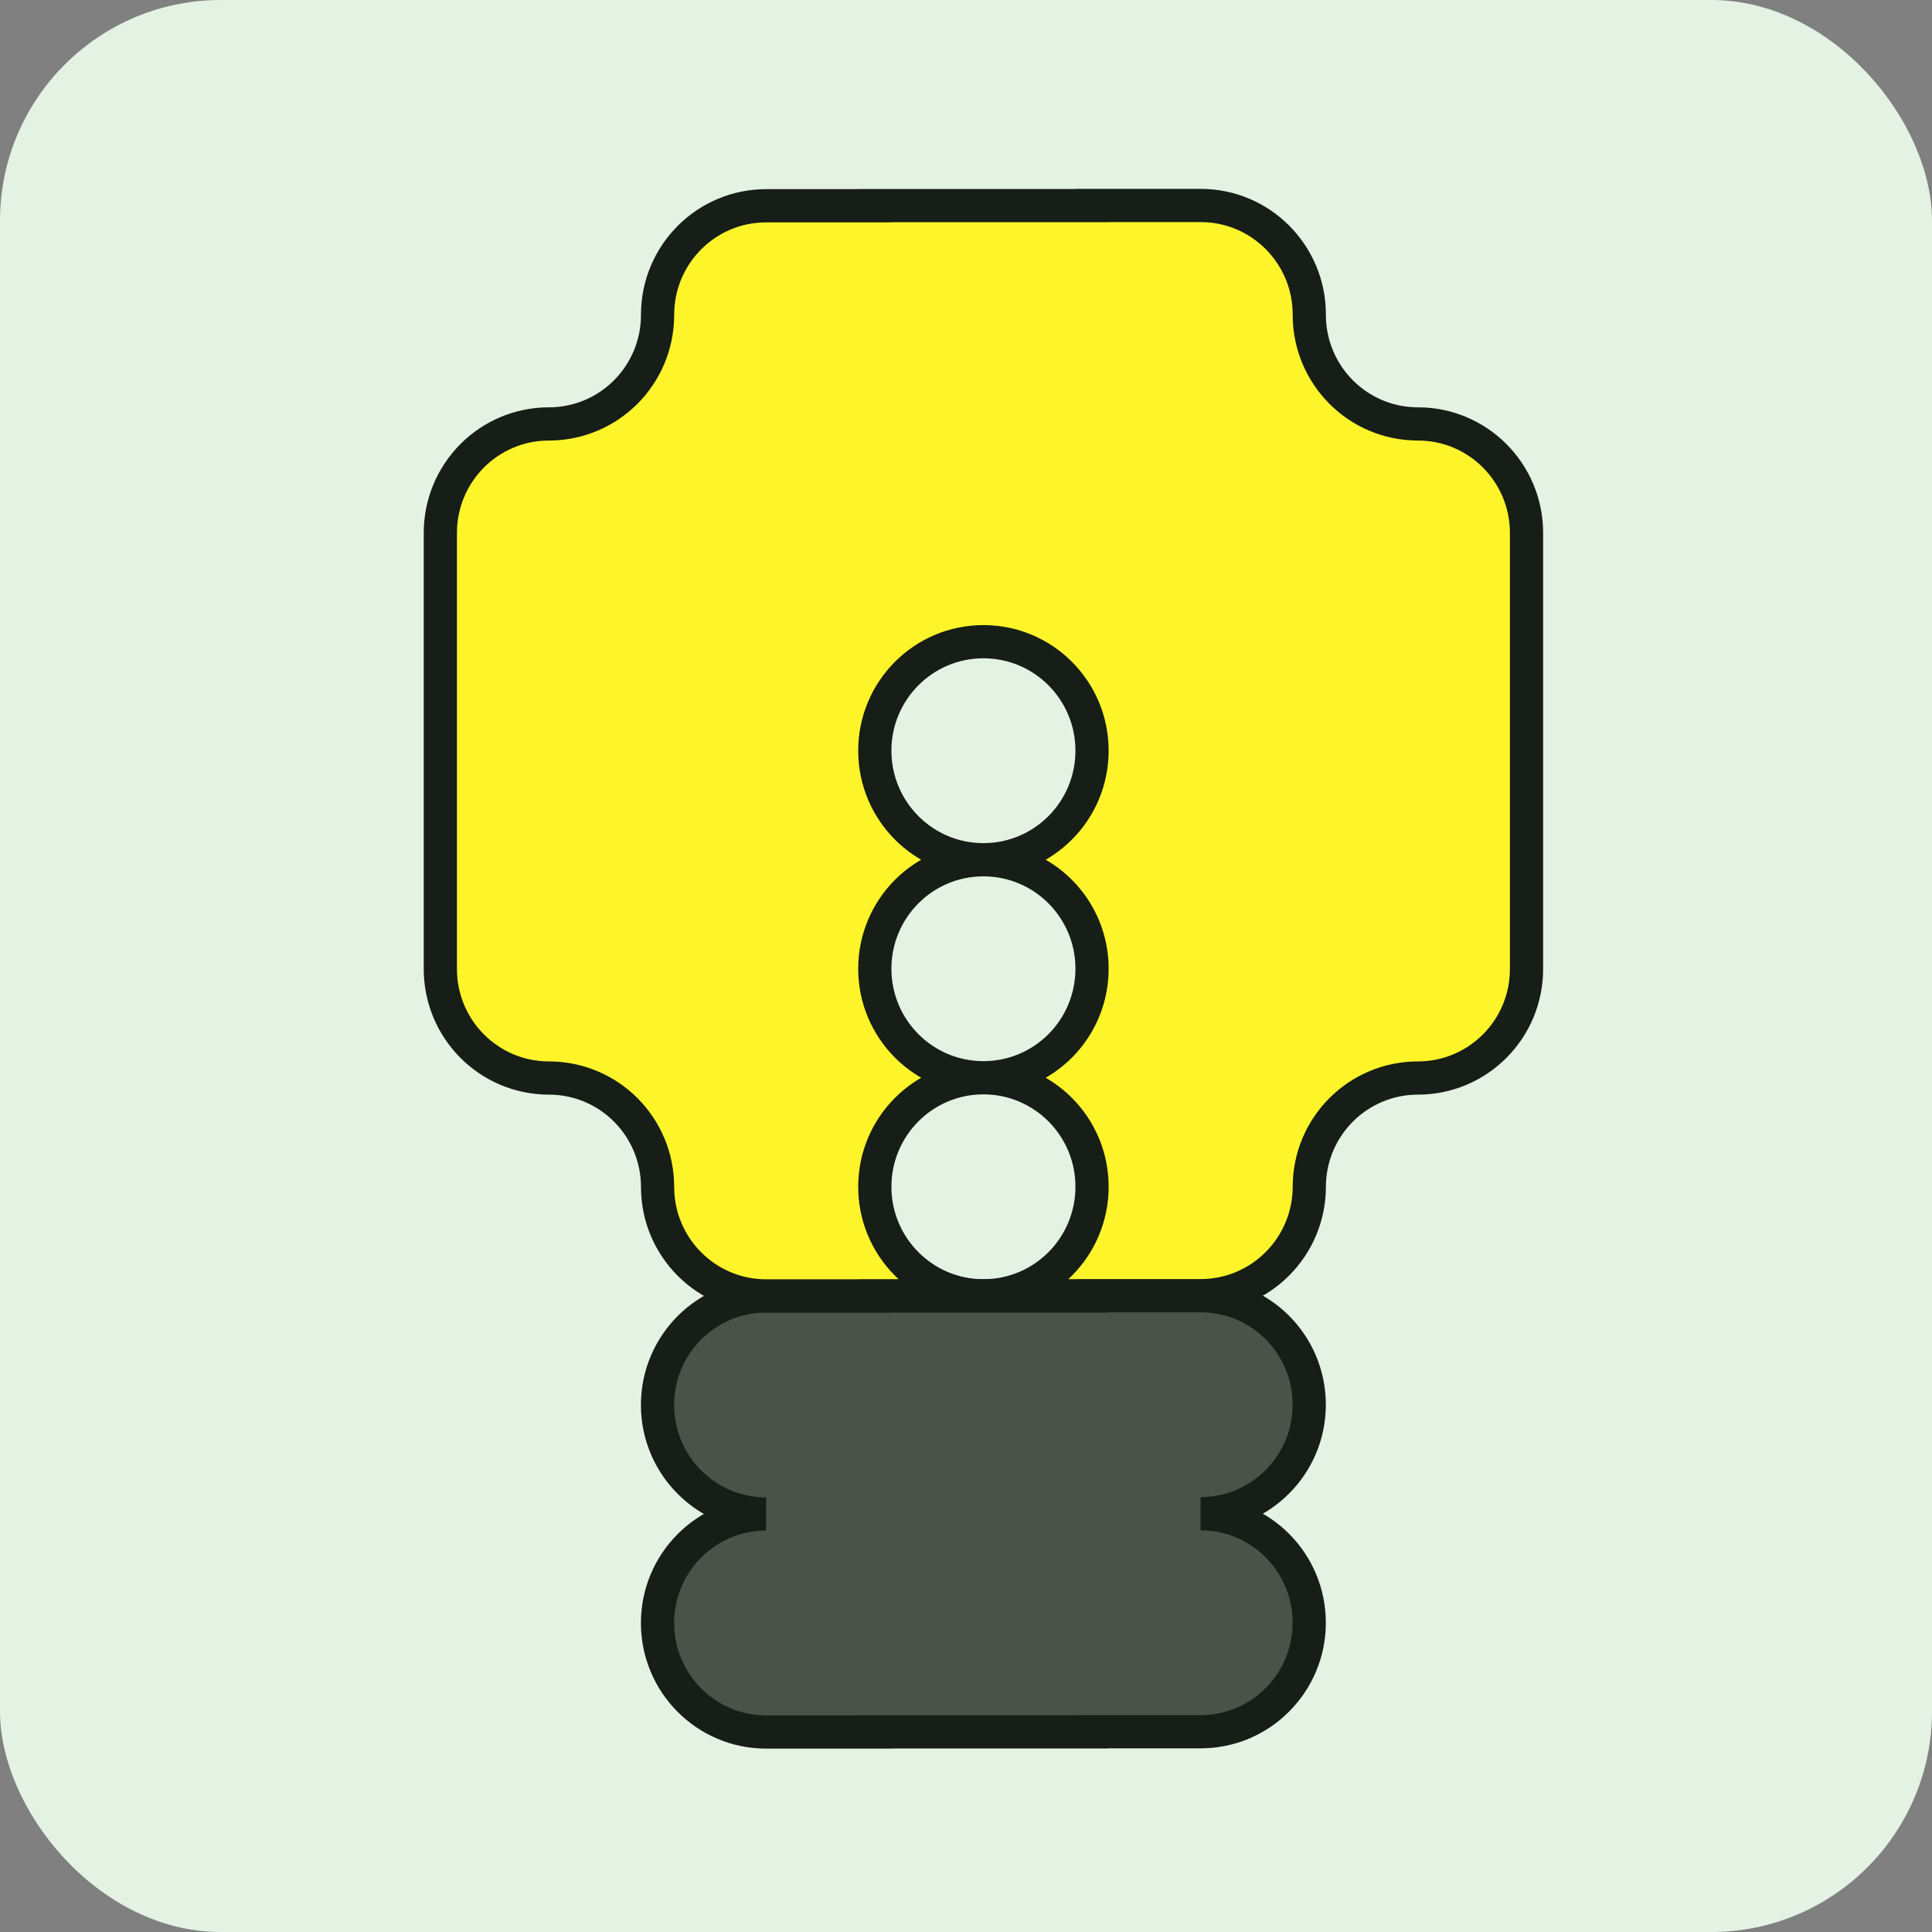 <svg width="64" height="64" viewBox="0 0 64 64" fill="none" xmlns="http://www.w3.org/2000/svg">
<rect x="0" y="0" width="64" height="64" fill="#808080" stroke="none"/>
<rect y="-0" width="64" height="64" rx="7.312" fill="#E3F2E3"/>
<path d="M42.316 49.084C41.666 49.739 40.765 50.143 39.772 50.143C40.765 50.143 41.666 50.548 42.316 51.201C42.967 51.855 43.37 52.757 43.37 53.755V53.768C43.367 54.759 42.964 55.657 42.316 56.307C41.666 56.962 40.765 57.366 39.772 57.366H36.174V57.37H28.977V57.375H25.379C23.393 57.375 21.784 55.761 21.781 53.768V53.763C21.781 52.765 22.184 51.864 22.835 51.209C23.485 50.556 24.386 50.152 25.379 50.152C23.393 50.152 21.784 48.538 21.781 46.545V46.541C21.781 45.542 22.184 44.641 22.835 43.987C23.485 43.334 24.386 42.929 25.379 42.929H28.977V42.925H36.174V42.921H39.772C40.765 42.921 41.666 43.325 42.316 43.978C42.967 44.632 43.37 45.534 43.37 46.532V46.545C43.367 47.536 42.964 48.434 42.316 49.084Z" fill="#4A524A" stroke="#171D17" stroke-width="1.1"/>
<path d="M50.568 17.654V32.099C50.568 33.096 50.165 34.001 49.514 34.654C48.864 35.306 47.963 35.711 46.97 35.711C45.977 35.711 45.076 36.115 44.425 36.768C43.775 37.421 43.375 38.318 43.372 39.309V39.322C43.369 40.313 42.966 41.212 42.318 41.862C41.668 42.516 40.767 42.921 39.774 42.921H36.175V42.925H32.577C33.571 42.925 34.471 42.52 35.122 41.867C35.773 41.213 36.175 40.31 36.175 39.314V39.309C36.175 38.314 35.771 37.411 35.122 36.76C34.471 36.107 33.571 35.702 32.577 35.702C33.571 35.702 34.471 35.298 35.122 34.645C35.773 33.99 36.175 33.088 36.175 32.091V32.087C36.175 31.091 35.771 30.188 35.122 29.537C34.471 28.884 33.571 28.48 32.577 28.48C33.571 28.48 34.471 28.075 35.122 27.422C35.773 26.768 36.175 25.865 36.175 24.868V24.864C36.175 23.869 35.771 22.966 35.122 22.314C34.471 21.661 33.571 21.257 32.577 21.257C31.584 21.257 30.683 21.661 30.033 22.314C29.382 22.967 28.979 23.871 28.979 24.868V24.872C28.982 26.864 30.591 28.48 32.577 28.48C31.584 28.48 30.683 28.884 30.033 29.537C29.382 30.19 28.979 31.094 28.979 32.091V32.095C28.982 34.087 30.591 35.702 32.577 35.702C31.584 35.702 30.683 36.107 30.033 36.76C29.382 37.413 28.979 38.317 28.979 39.314V39.318C28.982 41.31 30.591 42.925 32.577 42.925H28.979V42.929H25.381C23.395 42.929 21.786 41.316 21.783 39.322V39.318C21.783 38.323 21.379 37.42 20.73 36.768C20.079 36.115 19.178 35.711 18.185 35.711C16.199 35.711 14.59 34.097 14.587 32.104V17.654C14.587 16.657 14.99 15.753 15.64 15.1C16.291 14.447 17.192 14.043 18.185 14.043C19.178 14.043 20.079 13.638 20.73 12.985C21.38 12.332 21.783 11.428 21.783 10.431V10.427C21.783 9.429 22.186 8.527 22.837 7.873C23.487 7.22 24.388 6.816 25.381 6.816H28.979V6.811H36.175V6.807H39.774C40.767 6.807 41.668 7.211 42.318 7.864C42.969 8.519 43.372 9.42 43.372 10.418V10.431C43.372 12.426 44.982 14.043 46.97 14.043C47.963 14.043 48.864 14.447 49.514 15.1C50.165 15.753 50.568 16.657 50.568 17.654Z" fill="#FDF52A"/>
<path d="M32.577 42.925H36.175V42.921H39.774C40.767 42.921 41.668 42.516 42.318 41.862C42.966 41.212 43.369 40.313 43.372 39.322V39.309C43.375 38.318 43.775 37.421 44.425 36.768C45.076 36.115 45.977 35.711 46.97 35.711C47.963 35.711 48.864 35.306 49.514 34.654C50.165 34.001 50.568 33.096 50.568 32.099V17.654C50.568 16.657 50.165 15.753 49.514 15.1C48.864 14.447 47.963 14.043 46.97 14.043C44.982 14.043 43.372 12.426 43.372 10.431V10.418C43.372 9.42 42.969 8.519 42.318 7.864C41.668 7.211 40.767 6.807 39.774 6.807H36.175V6.811H28.979V6.816H25.381C24.388 6.816 23.487 7.22 22.837 7.873C22.186 8.527 21.783 9.429 21.783 10.427V10.431C21.783 11.428 21.38 12.332 20.73 12.985C20.079 13.638 19.178 14.043 18.185 14.043C17.192 14.043 16.291 14.447 15.64 15.1C14.99 15.753 14.587 16.657 14.587 17.654V32.104C14.59 34.097 16.199 35.711 18.185 35.711C19.178 35.711 20.079 36.115 20.73 36.768C21.379 37.42 21.783 38.323 21.783 39.318V39.322C21.786 41.316 23.395 42.929 25.381 42.929H28.979V42.925H32.577ZM32.577 42.925C33.571 42.925 34.471 42.52 35.122 41.867C35.773 41.213 36.175 40.31 36.175 39.314V39.309C36.175 38.314 35.771 37.411 35.122 36.76C34.471 36.107 33.571 35.702 32.577 35.702M32.577 42.925C30.591 42.925 28.982 41.31 28.979 39.318V39.314C28.979 38.317 29.382 37.413 30.033 36.76C30.683 36.107 31.584 35.702 32.577 35.702M32.577 35.702C33.571 35.702 34.471 35.298 35.122 34.645C35.773 33.99 36.175 33.088 36.175 32.091V32.087C36.175 31.091 35.771 30.188 35.122 29.537C34.471 28.884 33.571 28.48 32.577 28.48M32.577 35.702C30.591 35.702 28.982 34.087 28.979 32.095V32.091C28.979 31.094 29.382 30.19 30.033 29.537C30.683 28.884 31.584 28.48 32.577 28.48M32.577 28.48C33.571 28.48 34.471 28.075 35.122 27.422C35.773 26.768 36.175 25.865 36.175 24.868V24.864C36.175 23.869 35.771 22.966 35.122 22.314C34.471 21.661 33.571 21.257 32.577 21.257C31.584 21.257 30.683 21.661 30.033 22.314C29.382 22.967 28.979 23.871 28.979 24.868V24.872C28.982 26.864 30.591 28.48 32.577 28.48Z" stroke="#171D17" stroke-width="1.1"/>
</svg>
